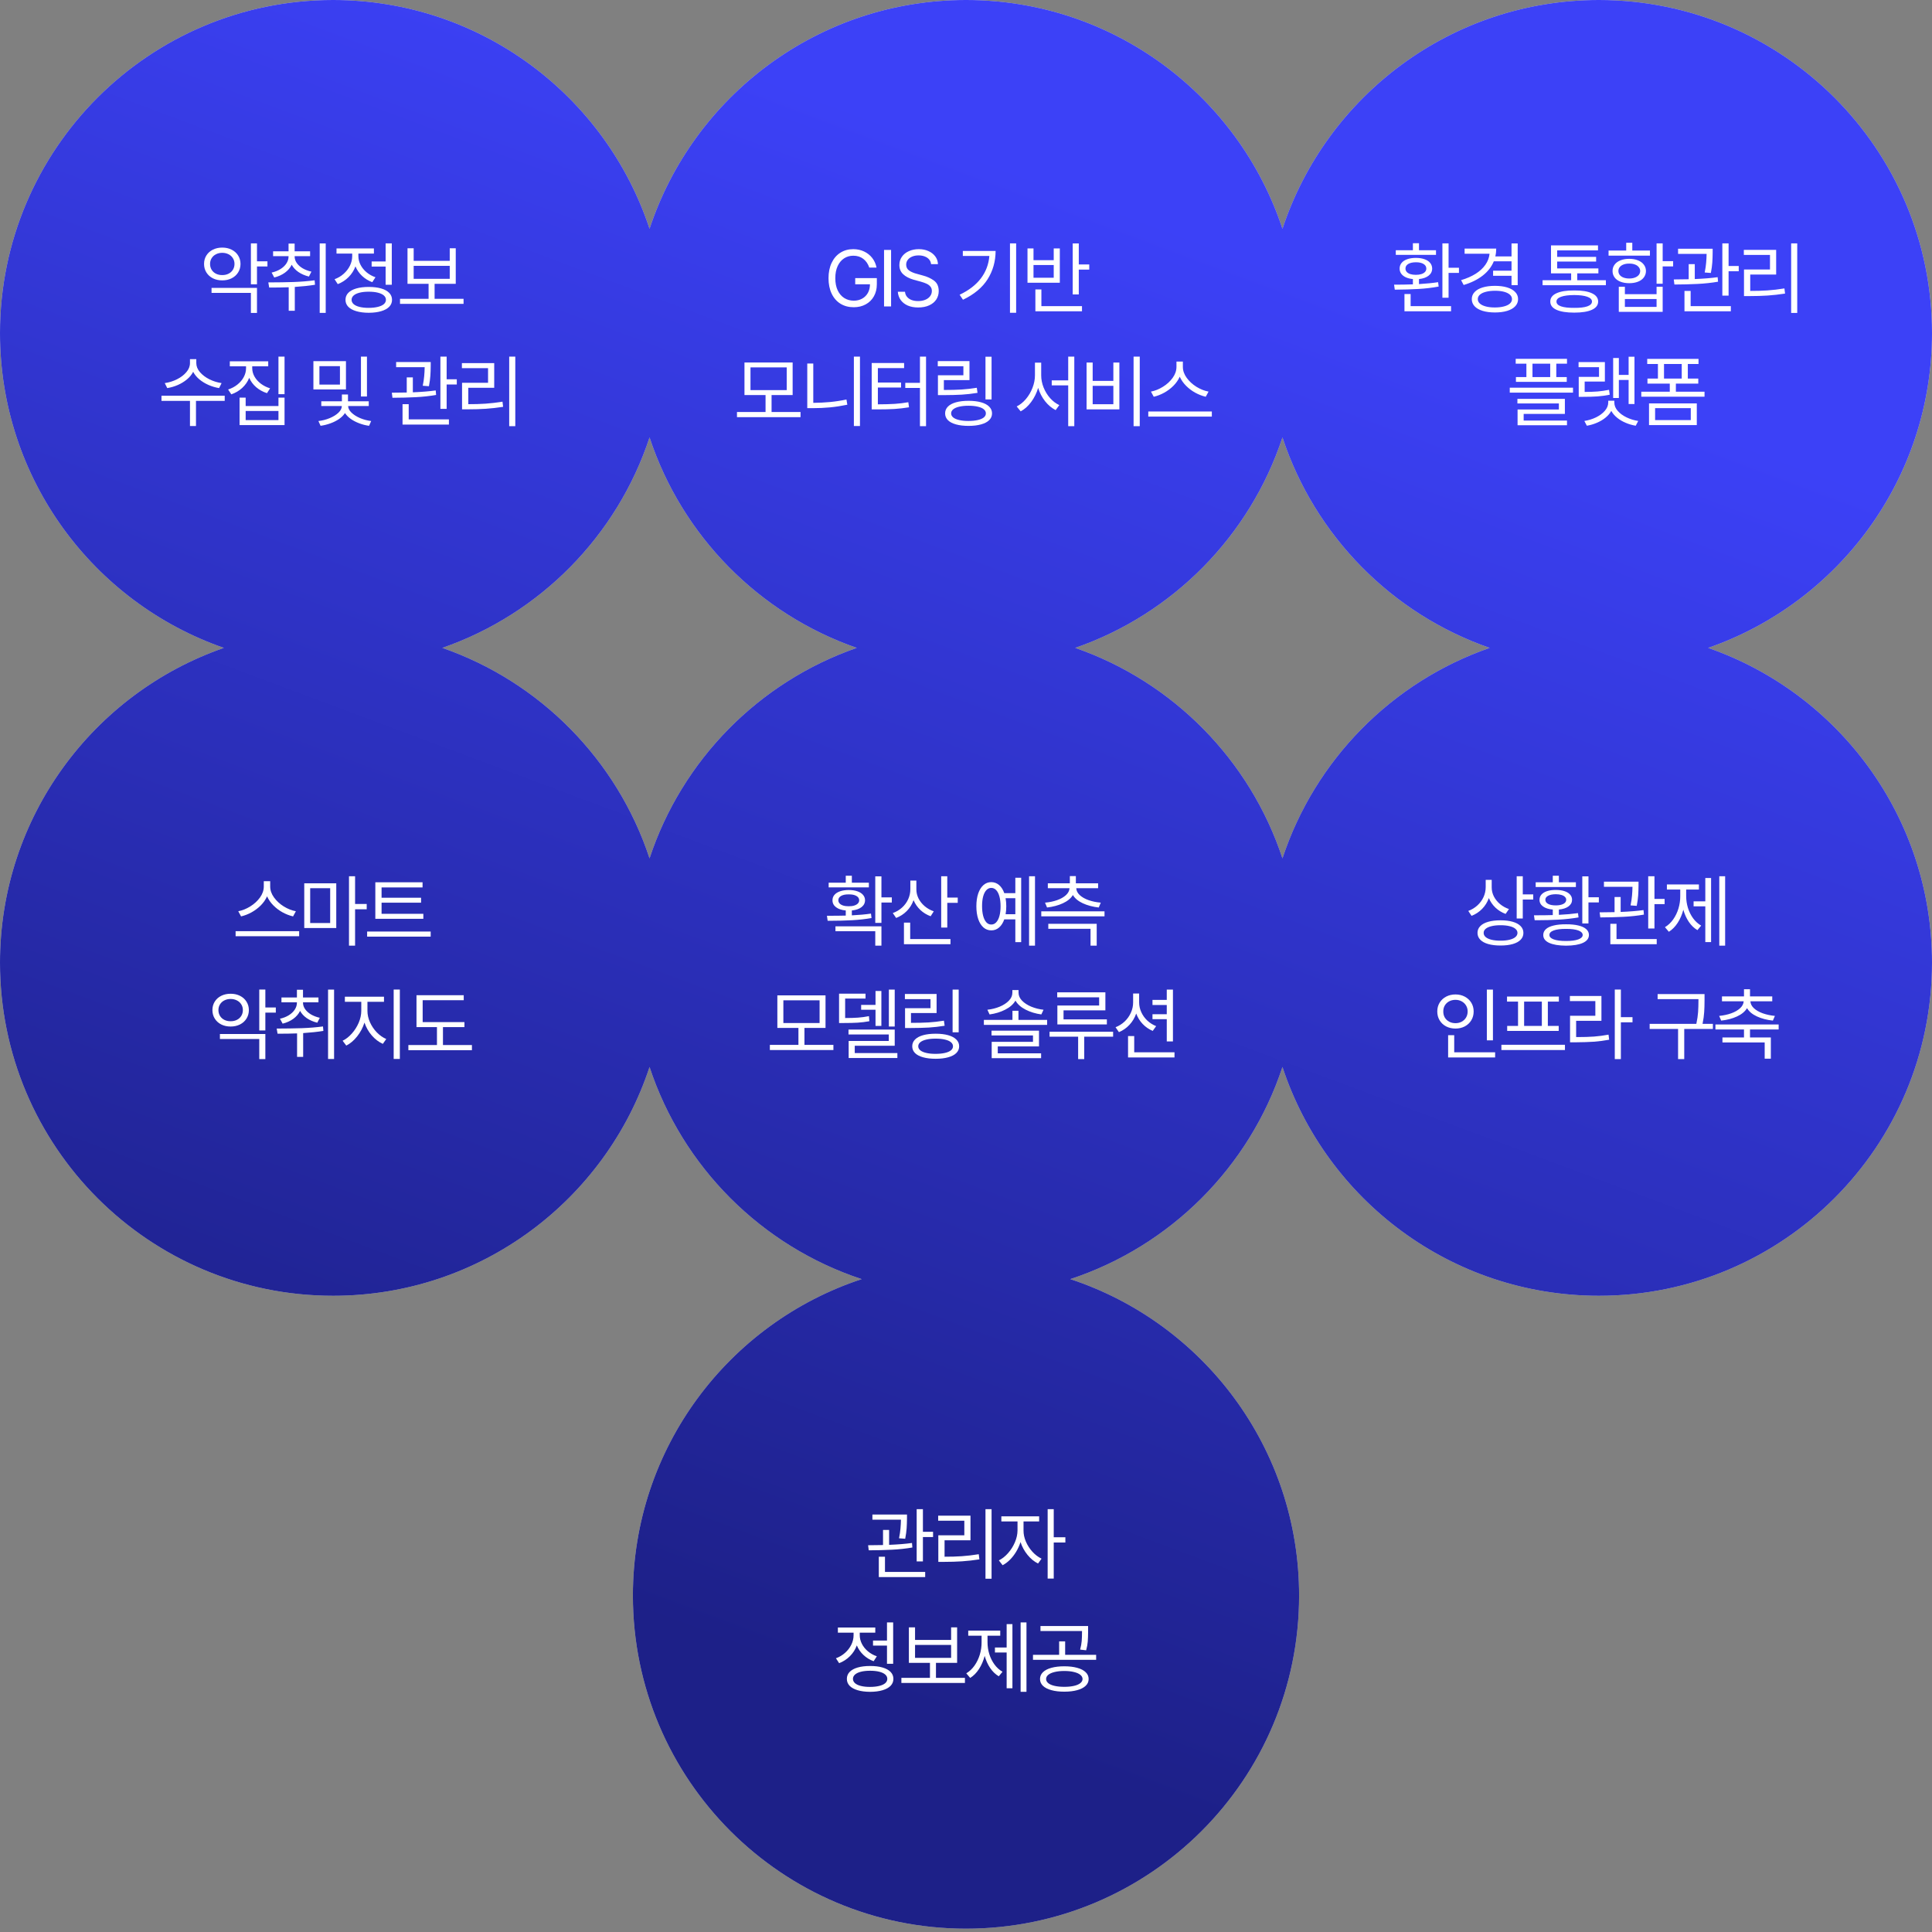 <svg width="580" height="580" viewBox="0 0 580 580" fill="none" xmlns="http://www.w3.org/2000/svg">
<rect x="0" y="0" width="580" height="580" fill="#808080" stroke="none"/>
<path fill-rule="evenodd" clip-rule="evenodd" d="M195 131.312C185.267 160.86 162.132 184.32 132.79 194.5C162.132 204.68 185.267 228.14 195 257.688C204.733 228.14 227.868 204.68 257.21 194.5C227.868 184.32 204.733 160.86 195 131.312ZM100 389C144.292 389 181.859 360.204 195 320.312C204.896 350.354 228.646 374.104 258.688 384C218.796 397.141 190 434.708 190 479C190 534.228 234.772 579 290 579C345.228 579 390 534.228 390 479C390 434.708 361.204 397.141 321.312 384C351.354 374.104 375.104 350.354 385 320.312C398.141 360.204 435.708 389 480 389C535.228 389 580 344.228 580 289C580 245.257 551.913 208.073 512.79 194.5C551.913 180.927 580 143.743 580 100C580 44.772 535.228 0 480 0C435.708 0 398.141 28.796 385 68.688C371.859 28.796 334.292 0 290 0C245.708 0 208.141 28.796 195 68.688C181.859 28.796 144.292 0 100 0C44.772 0 0 44.772 0 100C0 143.743 28.087 180.927 67.21 194.5C28.087 208.073 0 245.257 0 289C0 344.228 44.772 389 100 389ZM447.21 194.5C417.868 204.68 394.733 228.14 385 257.688C375.267 228.14 352.132 204.68 322.79 194.5C352.132 184.32 375.267 160.86 385 131.312C394.733 160.86 417.868 184.32 447.21 194.5Z" fill="#D9D9D9"/>
<path fill-rule="evenodd" clip-rule="evenodd" d="M195 131.312C185.267 160.86 162.132 184.32 132.79 194.5C162.132 204.68 185.267 228.14 195 257.688C204.733 228.14 227.868 204.68 257.21 194.5C227.868 184.32 204.733 160.86 195 131.312ZM100 389C144.292 389 181.859 360.204 195 320.312C204.896 350.354 228.646 374.104 258.688 384C218.796 397.141 190 434.708 190 479C190 534.228 234.772 579 290 579C345.228 579 390 534.228 390 479C390 434.708 361.204 397.141 321.312 384C351.354 374.104 375.104 350.354 385 320.312C398.141 360.204 435.708 389 480 389C535.228 389 580 344.228 580 289C580 245.257 551.913 208.073 512.79 194.5C551.913 180.927 580 143.743 580 100C580 44.772 535.228 0 480 0C435.708 0 398.141 28.796 385 68.688C371.859 28.796 334.292 0 290 0C245.708 0 208.141 28.796 195 68.688C181.859 28.796 144.292 0 100 0C44.772 0 0 44.772 0 100C0 143.743 28.087 180.927 67.21 194.5C28.087 208.073 0 245.257 0 289C0 344.228 44.772 389 100 389ZM447.21 194.5C417.868 204.68 394.733 228.14 385 257.688C375.267 228.14 352.132 204.68 322.79 194.5C352.132 184.32 375.267 160.86 385 131.312C394.733 160.86 417.868 184.32 447.21 194.5Z" fill="url(#paint0_linear_4744_7480)"/>
<path d="M66.719 74.328C67.766 74.328 68.703 74.535 69.531 74.949C70.359 75.363 71.008 75.941 71.477 76.684C71.953 77.426 72.195 78.273 72.203 79.227C72.195 80.188 71.957 81.043 71.488 81.793C71.019 82.543 70.367 83.129 69.531 83.551C68.703 83.965 67.766 84.172 66.719 84.172C65.672 84.172 64.734 83.965 63.906 83.551C63.078 83.129 62.43 82.543 61.961 81.793C61.492 81.043 61.258 80.188 61.258 79.227C61.258 78.273 61.492 77.426 61.961 76.684C62.43 75.941 63.078 75.363 63.906 74.949C64.742 74.535 65.68 74.328 66.719 74.328ZM63.062 79.227C63.062 79.883 63.219 80.469 63.531 80.984C63.844 81.492 64.277 81.887 64.832 82.168C65.394 82.449 66.023 82.586 66.719 82.578C67.422 82.586 68.051 82.449 68.606 82.168C69.168 81.887 69.606 81.492 69.918 80.984C70.238 80.469 70.398 79.883 70.398 79.227C70.398 78.586 70.238 78.016 69.918 77.516C69.606 77.008 69.168 76.613 68.606 76.332C68.051 76.043 67.422 75.898 66.719 75.898C66.023 75.898 65.394 76.043 64.832 76.332C64.277 76.613 63.844 77.008 63.531 77.516C63.219 78.016 63.062 78.586 63.062 79.227ZM63.508 86.422H77.148V93.945H75.32V87.922H63.508V86.422ZM75.32 73.062H77.148V78.453H80.289V80H77.148V85.344H75.32V73.062ZM88.453 77C88.453 77.695 88.664 78.348 89.086 78.957C89.516 79.566 90.109 80.098 90.867 80.551C91.633 80.996 92.508 81.328 93.492 81.547L92.742 83.023C91.539 82.727 90.488 82.273 89.59 81.664C88.699 81.047 88.027 80.316 87.574 79.473C87.129 80.394 86.453 81.188 85.547 81.852C84.641 82.516 83.57 83 82.336 83.305L81.539 81.828C82.531 81.609 83.414 81.262 84.188 80.785C84.961 80.301 85.559 79.734 85.981 79.086C86.41 78.43 86.625 77.734 86.625 77V76.906H81.984V75.453H86.625V73.133H88.453V75.453H93.094V76.906H88.453V77ZM80.555 84.781C83.391 84.773 85.906 84.734 88.102 84.664C90.305 84.586 92.422 84.414 94.453 84.148L94.57 85.484C92.797 85.773 90.773 85.992 88.5 86.141V93.289H86.672V86.234C85.062 86.297 83.109 86.328 80.812 86.328L80.555 84.781ZM95.977 73.086H97.781V93.922H95.977V73.086ZM117.617 85.484H115.766V80.023H111.57V78.5H115.766V73.062H117.617V85.484ZM100.438 83.82C101.461 83.453 102.371 82.914 103.168 82.203C103.973 81.492 104.602 80.676 105.055 79.754C105.508 78.832 105.734 77.883 105.734 76.906V76.133H101.023V74.586H112.25V76.133H107.586V76.883C107.586 77.781 107.801 78.652 108.23 79.496C108.66 80.34 109.266 81.09 110.047 81.746C110.828 82.394 111.719 82.891 112.719 83.234L111.758 84.711C110.602 84.289 109.582 83.664 108.699 82.836C107.824 82.008 107.16 81.051 106.707 79.965C106.262 81.184 105.574 82.258 104.645 83.188C103.723 84.117 102.641 84.82 101.398 85.297L100.438 83.82ZM103.719 90.008C103.719 89.195 103.996 88.5 104.551 87.922C105.113 87.344 105.918 86.902 106.965 86.598C108.02 86.293 109.266 86.141 110.703 86.141C112.141 86.141 113.383 86.293 114.43 86.598C115.477 86.902 116.281 87.344 116.844 87.922C117.406 88.5 117.688 89.195 117.688 90.008C117.688 90.82 117.406 91.516 116.844 92.094C116.281 92.672 115.477 93.113 114.43 93.418C113.383 93.731 112.141 93.891 110.703 93.898C109.258 93.891 108.012 93.731 106.965 93.418C105.918 93.113 105.113 92.672 104.551 92.094C103.996 91.516 103.719 90.82 103.719 90.008ZM105.547 90.008C105.547 90.5 105.75 90.93 106.156 91.297C106.562 91.656 107.148 91.934 107.914 92.129C108.688 92.324 109.598 92.422 110.645 92.422C111.715 92.422 112.641 92.324 113.422 92.129C114.203 91.941 114.805 91.668 115.227 91.309C115.648 90.941 115.859 90.508 115.859 90.008C115.859 89.508 115.652 89.074 115.238 88.707C114.824 88.34 114.227 88.059 113.445 87.863C112.672 87.668 111.758 87.57 110.703 87.57C109.641 87.57 108.723 87.668 107.949 87.863C107.176 88.059 106.582 88.34 106.168 88.707C105.754 89.074 105.547 89.508 105.547 90.008ZM139.164 91.227H120.086V89.703H128.664V85.203H122.336V74.539H124.188V78.312H135.016V74.539H136.82V85.203H130.469V89.703H139.164V91.227ZM135.016 83.703V79.812H124.188V83.703H135.016ZM58.93 109.008C58.93 109.953 59.293 110.855 60.02 111.715C60.754 112.566 61.703 113.285 62.867 113.871C64.039 114.449 65.258 114.828 66.523 115.008L65.773 116.508C64.68 116.328 63.621 116.016 62.598 115.57C61.574 115.117 60.656 114.555 59.844 113.883C59.039 113.203 58.422 112.449 57.992 111.621C57.562 112.457 56.945 113.211 56.141 113.883C55.336 114.555 54.422 115.117 53.398 115.57C52.375 116.016 51.312 116.328 50.211 116.508L49.461 115.008C50.734 114.828 51.953 114.449 53.117 113.871C54.281 113.293 55.223 112.578 55.941 111.727C56.668 110.875 57.031 109.969 57.031 109.008V107.812H58.93V109.008ZM48.477 118.805H67.461V120.352H58.836V127.898H57.031V120.352H48.477V118.805ZM75.719 110.508C75.719 111.398 75.949 112.25 76.41 113.062C76.871 113.875 77.508 114.586 78.32 115.195C79.133 115.805 80.055 116.266 81.086 116.578L80.148 118.031C78.93 117.641 77.852 117.047 76.914 116.25C75.984 115.445 75.285 114.504 74.816 113.426C74.356 114.582 73.652 115.594 72.707 116.461C71.769 117.32 70.68 117.961 69.438 118.383L68.477 116.93C69.516 116.602 70.441 116.113 71.254 115.465C72.074 114.816 72.715 114.062 73.176 113.203C73.637 112.344 73.867 111.445 73.867 110.508V109.969H68.992V108.469H80.523V109.969H75.719V110.508ZM71.922 119.367H73.75V121.898H83.594V119.367H85.422V127.617H71.922V119.367ZM83.594 126.117V123.375H73.75V126.117H83.594ZM83.594 107.062H85.422V118.336H83.594V107.062ZM103.859 116.906H94.086V108.422H103.859V116.906ZM95.586 126.398C96.773 126.266 97.91 125.973 98.996 125.52C100.082 125.066 100.957 124.52 101.621 123.879C102.285 123.23 102.617 122.57 102.617 121.898H96.453V120.469H102.641V118.43H104.469V120.469H110.703V121.898H104.516C104.516 122.555 104.84 123.203 105.488 123.844C106.137 124.484 106.992 125.035 108.055 125.496C109.125 125.949 110.25 126.25 111.43 126.398L110.797 127.828C109.758 127.688 108.762 127.434 107.809 127.066C106.863 126.707 106.02 126.266 105.277 125.742C104.543 125.211 103.973 124.629 103.566 123.996C103.16 124.637 102.582 125.223 101.832 125.754C101.082 126.277 100.227 126.715 99.266 127.066C98.305 127.426 97.297 127.68 96.242 127.828L95.586 126.398ZM102.055 115.453V109.922H95.891V115.453H102.055ZM108.359 107.062H110.164V119.039H108.359V107.062ZM129.305 109.781C129.297 110.867 129.262 111.871 129.199 112.793C129.137 113.715 128.992 114.766 128.766 115.945L126.914 115.805C127.133 114.711 127.277 113.738 127.348 112.887C127.426 112.035 127.473 111.148 127.488 110.227H118.922V108.68H129.305V109.781ZM117.633 117.891C119.281 117.891 120.773 117.871 122.109 117.832V113.297H123.938V117.773C126.625 117.664 128.914 117.477 130.805 117.211L130.922 118.57C128.977 118.906 126.922 119.129 124.758 119.238C122.594 119.348 120.281 119.406 117.82 119.414L117.633 117.891ZM120.844 121.336H122.695V125.906H134.766V127.453H120.844V121.336ZM132.211 107.062H134.086V113.859H137.133V115.43H134.086V122.742H132.211V107.062ZM154.695 127.945H152.867V107.062H154.695V127.945ZM138.664 109.008H148.367V116.414H140.586V121.336C142.422 121.344 144.145 121.293 145.754 121.184C147.371 121.074 149.07 120.875 150.852 120.586L151.039 122.133C149.227 122.414 147.492 122.609 145.836 122.719C144.18 122.828 142.383 122.883 140.445 122.883H138.711V114.914H146.516V110.531H138.664V109.008Z" fill="white"/>
<path d="M260.961 80.328C260.586 79.211 259.988 78.34 259.168 77.715C258.348 77.082 257.344 76.766 256.156 76.766C255.141 76.766 254.227 77.027 253.414 77.551C252.602 78.074 251.957 78.844 251.48 79.859C251.004 80.875 250.766 82.094 250.766 83.516C250.766 84.938 251.004 86.156 251.48 87.172C251.965 88.18 252.621 88.945 253.449 89.469C254.285 89.992 255.234 90.258 256.297 90.266C257.242 90.266 258.082 90.062 258.816 89.656C259.551 89.25 260.125 88.68 260.539 87.945C260.953 87.203 261.164 86.336 261.172 85.344H256.742V83.492H263.234V85.32C263.234 86.703 262.938 87.918 262.344 88.965C261.758 90.004 260.938 90.809 259.883 91.379C258.836 91.949 257.641 92.234 256.297 92.234C254.789 92.234 253.461 91.883 252.312 91.18C251.172 90.469 250.289 89.457 249.664 88.144C249.039 86.824 248.727 85.281 248.727 83.516C248.727 81.758 249.039 80.223 249.664 78.91C250.289 77.59 251.164 76.574 252.289 75.863C253.414 75.152 254.703 74.797 256.156 74.797C257.336 74.797 258.418 75.031 259.402 75.5C260.387 75.961 261.203 76.609 261.852 77.445C262.5 78.281 262.93 79.242 263.141 80.328H260.961ZM267.508 92H265.398V75.031H267.508V92ZM279.516 79.297C279.461 78.75 279.266 78.281 278.93 77.891C278.594 77.492 278.152 77.191 277.605 76.988C277.059 76.777 276.445 76.672 275.766 76.672C275.031 76.672 274.383 76.793 273.82 77.035C273.258 77.269 272.82 77.598 272.508 78.019C272.195 78.441 272.039 78.922 272.039 79.461C272.047 80.25 272.371 80.856 273.012 81.277C273.652 81.691 274.422 82.008 275.32 82.227L277.008 82.695C278.32 83.031 279.449 83.547 280.395 84.242C281.34 84.938 281.812 85.984 281.812 87.383C281.812 88.312 281.57 89.152 281.086 89.902C280.602 90.644 279.895 91.231 278.965 91.66C278.035 92.09 276.93 92.305 275.648 92.305C274.445 92.305 273.395 92.109 272.496 91.719C271.605 91.32 270.906 90.769 270.398 90.066C269.891 89.356 269.602 88.531 269.531 87.594H271.688C271.742 88.203 271.953 88.719 272.32 89.141C272.688 89.562 273.16 89.879 273.738 90.09C274.324 90.293 274.961 90.391 275.648 90.383C276.43 90.383 277.129 90.258 277.746 90.008C278.371 89.758 278.859 89.402 279.211 88.941C279.57 88.473 279.75 87.938 279.75 87.336C279.75 86.812 279.602 86.375 279.305 86.023C279.016 85.672 278.633 85.387 278.156 85.168C277.68 84.949 277.094 84.742 276.398 84.547L274.312 83.984C272.922 83.578 271.852 83.016 271.102 82.297C270.359 81.578 269.992 80.664 270 79.555C270 78.617 270.254 77.789 270.762 77.07C271.27 76.344 271.969 75.785 272.859 75.394C273.75 74.996 274.742 74.797 275.836 74.797C276.914 74.797 277.883 74.992 278.742 75.383C279.609 75.773 280.293 76.312 280.793 77C281.293 77.68 281.555 78.445 281.578 79.297H279.516ZM305.055 93.898H303.203V73.062H305.055V93.898ZM288.086 88.484C290.867 87.164 292.996 85.523 294.473 83.562C295.957 81.602 296.805 79.359 297.016 76.836H289.047V75.336H298.891C298.875 78.477 298.078 81.301 296.5 83.809C294.922 86.316 292.453 88.375 289.094 89.984L288.086 88.484ZM323.859 79.391H327V80.938H323.859V88.391H322.031V73.086H323.859V79.391ZM308.461 74.586H310.266V78.102H316.336V74.586H318.164V84.875H308.461V74.586ZM316.336 83.375V79.555H310.266V83.375H316.336ZM310.828 86.891H312.633V91.906H324.82V93.453H310.828V86.891ZM240.324 125.227H221.246V123.68H229.824V118.594H223.496V108.82H237.957V118.594H231.629V123.68H240.324V125.227ZM236.176 117.117V110.297H225.301V117.117H236.176ZM258.168 127.898H256.34V107.062H258.168V127.898ZM242.348 109.125H244.152V120.938C245.871 120.922 247.547 120.84 249.18 120.691C250.812 120.535 252.457 120.281 254.113 119.93L254.371 121.5C252.598 121.867 250.871 122.133 249.191 122.297C247.52 122.453 245.801 122.531 244.035 122.531H242.348V109.125ZM278.004 127.945H276.176V116.461H271.77V114.938H276.176V107.062H278.004V127.945ZM261.691 108.984H271.418V110.508H263.543V114.844H270.504V116.344H263.543V121.383C265.598 121.375 267.293 121.328 268.629 121.242C269.973 121.156 271.324 120.992 272.684 120.75L272.895 122.273C271.41 122.516 269.953 122.684 268.523 122.777C267.102 122.863 265.355 122.906 263.285 122.906H261.691V108.984ZM297.676 119.906H295.848V107.086H297.676V119.906ZM281.527 108.398H291.043V114.117H283.355V117.07C285.387 117.07 287.145 117.027 288.629 116.941C290.113 116.848 291.652 116.672 293.246 116.414L293.457 117.938C291.824 118.203 290.25 118.383 288.734 118.477C287.227 118.562 285.402 118.609 283.262 118.617H281.574V112.664H289.215V109.945H281.527V108.398ZM283.73 124.102C283.73 123.312 284.008 122.637 284.562 122.074C285.125 121.504 285.934 121.07 286.988 120.773C288.051 120.477 289.309 120.328 290.762 120.328C292.215 120.328 293.469 120.477 294.523 120.773C295.586 121.07 296.398 121.504 296.961 122.074C297.531 122.637 297.816 123.312 297.816 124.102C297.816 124.891 297.531 125.566 296.961 126.129C296.398 126.691 295.586 127.117 294.523 127.406C293.469 127.703 292.215 127.852 290.762 127.852C289.309 127.852 288.051 127.703 286.988 127.406C285.934 127.117 285.125 126.691 284.562 126.129C284.008 125.566 283.73 124.891 283.73 124.102ZM285.535 124.102C285.535 124.57 285.742 124.977 286.156 125.32C286.57 125.656 287.164 125.914 287.938 126.094C288.711 126.281 289.629 126.375 290.691 126.375C291.777 126.375 292.715 126.285 293.504 126.105C294.301 125.926 294.91 125.668 295.332 125.332C295.754 124.988 295.965 124.578 295.965 124.102C295.965 123.625 295.758 123.215 295.344 122.871C294.93 122.527 294.328 122.266 293.539 122.086C292.758 121.898 291.832 121.805 290.762 121.805C289.684 121.805 288.754 121.898 287.973 122.086C287.191 122.266 286.59 122.527 286.168 122.871C285.746 123.215 285.535 123.625 285.535 124.102ZM312.574 112.664C312.574 113.898 312.812 115.117 313.289 116.32C313.773 117.523 314.43 118.594 315.258 119.531C316.094 120.461 317.012 121.156 318.012 121.617L316.91 123.117C315.723 122.508 314.664 121.617 313.734 120.445C312.812 119.266 312.121 117.934 311.66 116.449C311.191 118.02 310.492 119.43 309.562 120.68C308.641 121.93 307.59 122.867 306.41 123.492L305.215 122.016C306.223 121.523 307.145 120.785 307.98 119.801C308.816 118.809 309.477 117.688 309.961 116.438C310.453 115.18 310.699 113.922 310.699 112.664V108.867H312.574V112.664ZM315.738 114.188H320.684V107.062H322.512V127.945H320.684V115.688H315.738V114.188ZM342.16 127.945H340.309V107.062H342.16V127.945ZM326.199 108.844H328.027V114.352H334.238V108.844H336.043V122.906H326.199V108.844ZM334.238 121.359V115.828H328.027V121.359H334.238ZM355.105 110.133C355.105 111.273 355.488 112.371 356.254 113.426C357.02 114.48 357.996 115.379 359.184 116.121C360.379 116.855 361.59 117.336 362.816 117.562L361.973 119.109C360.902 118.859 359.852 118.453 358.82 117.891C357.797 117.328 356.875 116.633 356.055 115.805C355.234 114.977 354.605 114.07 354.168 113.086C353.73 114.07 353.102 114.977 352.281 115.805C351.461 116.625 350.535 117.32 349.504 117.891C348.48 118.453 347.434 118.859 346.363 119.109L345.52 117.562C346.746 117.328 347.949 116.844 349.129 116.109C350.316 115.375 351.289 114.48 352.047 113.426C352.805 112.371 353.184 111.273 353.184 110.133V108.539H355.105V110.133ZM344.723 123.539H363.801V125.062H344.723V123.539Z" fill="white"/>
<path d="M434.871 80.375H437.988V81.922H434.871V89.375H433.02V73.062H434.871V80.375ZM418.512 85.461C420.465 85.461 422.348 85.43 424.16 85.367V83.773C423.355 83.703 422.652 83.531 422.051 83.258C421.449 82.977 420.984 82.613 420.656 82.168C420.336 81.723 420.176 81.211 420.176 80.633C420.176 79.977 420.375 79.406 420.773 78.922C421.18 78.43 421.75 78.059 422.484 77.809C423.219 77.551 424.074 77.422 425.051 77.422C426.027 77.422 426.883 77.551 427.617 77.809C428.359 78.059 428.93 78.426 429.328 78.91C429.734 79.394 429.941 79.969 429.949 80.633C429.941 81.5 429.582 82.211 428.871 82.766C428.168 83.32 427.207 83.656 425.988 83.773V85.285C428.207 85.152 430.121 84.961 431.73 84.711L431.895 86.023C429.934 86.391 427.906 86.633 425.812 86.75C423.719 86.867 421.355 86.938 418.723 86.961L418.512 85.461ZM419.027 75.125H424.16V73.016H425.988V75.125H431.098V76.508H419.027V75.125ZM421.629 88.273H423.48V91.906H435.621V93.453H421.629V88.273ZM421.934 80.633C421.934 81.008 422.059 81.34 422.309 81.629C422.559 81.91 422.918 82.129 423.387 82.285C423.863 82.434 424.418 82.508 425.051 82.508C425.684 82.508 426.234 82.434 426.703 82.285C427.18 82.129 427.547 81.91 427.805 81.629C428.062 81.34 428.191 81.008 428.191 80.633C428.191 80.047 427.914 79.586 427.359 79.25C426.805 78.906 426.051 78.734 425.098 78.734C424.121 78.734 423.348 78.902 422.777 79.238C422.207 79.574 421.926 80.039 421.934 80.633ZM455.621 85.602H453.77V82.789H448.238V81.266H453.77V78.453H448.449C447.77 80.109 446.656 81.539 445.109 82.742C443.562 83.945 441.66 84.883 439.402 85.555L438.629 84.102C440.309 83.602 441.766 82.965 443 82.191C444.234 81.41 445.207 80.512 445.918 79.496C446.637 78.481 447.055 77.375 447.172 76.18H439.684V74.633H449.176C449.176 75.438 449.086 76.219 448.906 76.977H453.77V73.086H455.621V85.602ZM441.84 89.797C441.84 88.977 442.121 88.269 442.684 87.676C443.246 87.074 444.051 86.613 445.098 86.293C446.152 85.973 447.387 85.812 448.801 85.812C450.199 85.812 451.422 85.973 452.469 86.293C453.516 86.613 454.32 87.074 454.883 87.676C455.453 88.269 455.738 88.977 455.738 89.797C455.738 90.617 455.453 91.332 454.883 91.941C454.32 92.543 453.516 93.004 452.469 93.324C451.422 93.644 450.199 93.805 448.801 93.805C447.387 93.805 446.152 93.644 445.098 93.324C444.051 93.004 443.246 92.543 442.684 91.941C442.121 91.332 441.84 90.617 441.84 89.797ZM443.645 89.797C443.645 90.312 443.852 90.758 444.266 91.133C444.688 91.508 445.281 91.797 446.047 92C446.812 92.203 447.711 92.305 448.742 92.305C449.781 92.305 450.688 92.203 451.461 92C452.242 91.805 452.844 91.519 453.266 91.144C453.695 90.769 453.91 90.32 453.91 89.797C453.91 89.281 453.699 88.836 453.277 88.461C452.863 88.086 452.277 87.797 451.52 87.594C450.762 87.391 449.875 87.289 448.859 87.289C447.805 87.289 446.887 87.391 446.105 87.594C445.324 87.789 444.719 88.074 444.289 88.449C443.859 88.824 443.645 89.273 443.645 89.797ZM482.098 85.625H463.09V84.125H471.668V82.062H465.621V73.672H479.73V75.172H467.473V77.117H479.168V78.523H467.473V80.586H479.848V82.062H473.496V84.125H482.098V85.625ZM465.41 90.523C465.402 89.438 466.02 88.609 467.262 88.039C468.512 87.461 470.293 87.18 472.605 87.195C474.895 87.18 476.66 87.461 477.902 88.039C479.145 88.609 479.77 89.438 479.777 90.523C479.77 91.609 479.148 92.434 477.914 92.996C476.68 93.566 474.91 93.852 472.605 93.852C470.277 93.852 468.492 93.566 467.25 92.996C466.016 92.434 465.402 91.609 465.41 90.523ZM467.262 90.523C467.254 91.156 467.707 91.637 468.621 91.965C469.543 92.285 470.871 92.438 472.605 92.422C474.316 92.438 475.629 92.285 476.543 91.965C477.457 91.637 477.918 91.156 477.926 90.523C477.918 89.906 477.453 89.43 476.531 89.094C475.617 88.758 474.309 88.586 472.605 88.578C470.879 88.586 469.555 88.758 468.633 89.094C467.711 89.43 467.254 89.906 467.262 90.523ZM499.145 78.406H502.285V79.977H499.145V85.18H497.316V73.062H499.145V78.406ZM482.902 75.219H488.199V72.875H490.027V75.219H495.324V76.742H482.902V75.219ZM484.098 81.359C484.098 80.625 484.305 79.984 484.719 79.438C485.133 78.883 485.719 78.457 486.477 78.16C487.234 77.856 488.113 77.703 489.113 77.703C490.105 77.703 490.977 77.856 491.727 78.16C492.484 78.457 493.07 78.883 493.484 79.438C493.906 79.984 494.121 80.625 494.129 81.359C494.121 82.094 493.906 82.738 493.484 83.293C493.07 83.848 492.484 84.273 491.727 84.57C490.969 84.867 490.098 85.016 489.113 85.016C488.113 85.016 487.234 84.867 486.477 84.57C485.719 84.273 485.133 83.848 484.719 83.293C484.305 82.738 484.098 82.094 484.098 81.359ZM485.855 81.359C485.855 81.805 485.988 82.199 486.254 82.543C486.52 82.879 486.898 83.141 487.391 83.328C487.891 83.516 488.465 83.609 489.113 83.609C489.754 83.609 490.32 83.516 490.812 83.328C491.312 83.141 491.699 82.879 491.973 82.543C492.246 82.199 492.387 81.805 492.395 81.359C492.387 80.914 492.242 80.523 491.961 80.188C491.688 79.844 491.305 79.582 490.812 79.402C490.32 79.215 489.754 79.125 489.113 79.133C488.465 79.125 487.895 79.215 487.402 79.402C486.91 79.582 486.527 79.844 486.254 80.188C485.988 80.523 485.855 80.914 485.855 81.359ZM485.973 86.094H487.801V88.32H497.316V86.094H499.145V93.617H485.973V86.094ZM497.316 92.141V89.773H487.801V92.141H497.316ZM514.152 75.781C514.145 76.867 514.109 77.871 514.047 78.793C513.984 79.715 513.84 80.766 513.613 81.945L511.762 81.805C511.98 80.711 512.125 79.738 512.195 78.887C512.273 78.035 512.32 77.148 512.336 76.227H503.77V74.68H514.152V75.781ZM502.48 83.891C504.129 83.891 505.621 83.871 506.957 83.832V79.297H508.785V83.773C511.473 83.664 513.762 83.477 515.652 83.211L515.77 84.57C513.824 84.906 511.77 85.129 509.605 85.238C507.441 85.348 505.129 85.406 502.668 85.414L502.48 83.891ZM505.691 87.336H507.543V91.906H519.613V93.453H505.691V87.336ZM517.059 73.062H518.934V79.859H521.98V81.43H518.934V88.742H517.059V73.062ZM539.543 93.945H537.715V73.062H539.543V93.945ZM523.512 75.008H533.215V82.414H525.434V87.336C527.27 87.344 528.992 87.293 530.602 87.184C532.219 87.074 533.918 86.875 535.699 86.586L535.887 88.133C534.074 88.414 532.34 88.609 530.684 88.719C529.027 88.828 527.23 88.883 525.293 88.883H523.559V80.914H531.363V76.531H523.512V75.008ZM470.422 109.172H467.211V113.203H470.352V114.633H455.094V113.203H458.234V109.172H455.023V107.719H470.422V109.172ZM453.242 116.391H472.227V117.867H453.242V116.391ZM455.539 119.742H469.789V124.266H457.414V126.258H470.422V127.664H455.586V122.93H467.984V121.125H455.539V119.742ZM465.383 113.203V109.172H460.062V113.203H465.383ZM490.68 121.289H488.922V114.07H485.992V119.484H484.281V107.484H485.992V112.547H488.922V107.086H490.68V121.289ZM473.898 108.703H481.797V114.539H475.727V117.656C477.18 117.656 478.469 117.613 479.594 117.527C480.719 117.434 481.867 117.266 483.039 117.023L483.25 118.5C481.984 118.75 480.762 118.918 479.582 119.004C478.402 119.09 476.977 119.133 475.305 119.133H473.945V113.133H480.039V110.227H473.898V108.703ZM475.633 126.375C476.867 126.188 478.031 125.828 479.125 125.297C480.219 124.766 481.102 124.113 481.773 123.34C482.453 122.559 482.797 121.727 482.805 120.844V120.305H484.633V120.844C484.633 121.727 484.969 122.559 485.641 123.34C486.312 124.113 487.199 124.766 488.301 125.297C489.402 125.828 490.57 126.188 491.805 126.375L491.055 127.805C490.008 127.633 489 127.34 488.031 126.926C487.07 126.52 486.215 126.012 485.465 125.402C484.715 124.793 484.133 124.109 483.719 123.352C483.305 124.109 482.719 124.793 481.961 125.402C481.211 126.012 480.352 126.52 479.383 126.926C478.422 127.34 477.422 127.633 476.383 127.805L475.633 126.375ZM511.711 119.086H492.727V117.586H501.281V115.172H494.578V113.648H497.719V109.266H494.508V107.742H509.906V109.266H506.695V113.648H509.836V115.172H503.109V117.586H511.711V119.086ZM495.047 121.102H509.391V127.617H495.047V121.102ZM507.586 126.117V122.531H496.875V126.117H507.586ZM504.867 113.648V109.266H499.547V113.648H504.867Z" fill="white"/>
<path d="M81.113 266.133C81.113 267.273 81.496 268.371 82.262 269.426C83.027 270.48 84.004 271.379 85.191 272.121C86.387 272.855 87.598 273.336 88.824 273.562L87.981 275.109C86.91 274.859 85.859 274.453 84.828 273.891C83.805 273.328 82.883 272.633 82.062 271.805C81.242 270.977 80.613 270.07 80.176 269.086C79.738 270.07 79.109 270.977 78.289 271.805C77.469 272.625 76.543 273.32 75.512 273.891C74.488 274.453 73.441 274.859 72.371 275.109L71.527 273.562C72.754 273.328 73.957 272.844 75.137 272.109C76.324 271.375 77.297 270.48 78.055 269.426C78.812 268.371 79.191 267.273 79.191 266.133V264.539H81.113V266.133ZM70.731 279.539H89.809V281.062H70.731V279.539ZM100.949 278.602H91.34V265.172H100.949V278.602ZM99.121 277.102V266.648H93.121V277.102H99.121ZM104.77 263.062H106.598V271.383H110.09V272.977H106.598V283.898H104.77V263.062ZM127.09 275.836H112.676V264.867H126.855V266.414H114.551V269.508H126.41V270.984H114.551V274.336H127.09V275.836ZM110.215 279.656H129.293V281.18H110.215V279.656ZM69.231 298.328C70.277 298.328 71.215 298.535 72.043 298.949C72.871 299.363 73.519 299.941 73.988 300.684C74.465 301.426 74.707 302.273 74.715 303.227C74.707 304.188 74.469 305.043 74 305.793C73.531 306.543 72.879 307.129 72.043 307.551C71.215 307.965 70.277 308.172 69.231 308.172C68.184 308.172 67.246 307.965 66.418 307.551C65.59 307.129 64.941 306.543 64.473 305.793C64.004 305.043 63.77 304.188 63.77 303.227C63.77 302.273 64.004 301.426 64.473 300.684C64.941 299.941 65.59 299.363 66.418 298.949C67.254 298.535 68.191 298.328 69.231 298.328ZM65.574 303.227C65.574 303.883 65.731 304.469 66.043 304.984C66.356 305.492 66.789 305.887 67.344 306.168C67.906 306.449 68.535 306.586 69.231 306.578C69.934 306.586 70.562 306.449 71.117 306.168C71.68 305.887 72.117 305.492 72.43 304.984C72.75 304.469 72.91 303.883 72.91 303.227C72.91 302.586 72.75 302.016 72.43 301.516C72.117 301.008 71.68 300.613 71.117 300.332C70.562 300.043 69.934 299.898 69.231 299.898C68.535 299.898 67.906 300.043 67.344 300.332C66.789 300.613 66.356 301.008 66.043 301.516C65.731 302.016 65.574 302.586 65.574 303.227ZM66.019 310.422H79.66V317.945H77.832V311.922H66.019V310.422ZM77.832 297.062H79.66V302.453H82.801V304H79.66V309.344H77.832V297.062ZM90.965 301C90.965 301.695 91.176 302.348 91.598 302.957C92.027 303.566 92.621 304.098 93.379 304.551C94.144 304.996 95.019 305.328 96.004 305.547L95.254 307.023C94.051 306.727 93 306.273 92.102 305.664C91.211 305.047 90.539 304.316 90.086 303.473C89.641 304.395 88.965 305.188 88.059 305.852C87.152 306.516 86.082 307 84.848 307.305L84.051 305.828C85.043 305.609 85.926 305.262 86.699 304.785C87.473 304.301 88.07 303.734 88.492 303.086C88.922 302.43 89.137 301.734 89.137 301V300.906H84.496V299.453H89.137V297.133H90.965V299.453H95.606V300.906H90.965V301ZM83.066 308.781C85.902 308.773 88.418 308.734 90.613 308.664C92.816 308.586 94.934 308.414 96.965 308.148L97.082 309.484C95.309 309.773 93.285 309.992 91.012 310.141V317.289H89.184V310.234C87.574 310.297 85.621 310.328 83.324 310.328L83.066 308.781ZM98.488 297.086H100.293V317.922H98.488V297.086ZM110.309 303.461C110.309 304.609 110.562 305.754 111.07 306.895C111.586 308.035 112.273 309.051 113.133 309.941C114 310.824 114.941 311.484 115.957 311.922L114.926 313.375C113.699 312.82 112.594 311.977 111.609 310.844C110.633 309.711 109.902 308.426 109.418 306.988C108.934 308.512 108.199 309.895 107.215 311.137C106.238 312.371 105.152 313.289 103.957 313.891L102.855 312.438C103.848 311.961 104.77 311.242 105.621 310.281C106.48 309.32 107.168 308.238 107.684 307.035C108.199 305.824 108.457 304.633 108.457 303.461V300.742H103.535V299.219H115.277V300.742H110.309V303.461ZM118.184 297.062H120.035V317.898H118.184V297.062ZM139.426 308.336H132.98V313.727H141.676V315.273H122.598V313.727H131.176V308.336H125.035V298.773H139.215V300.273H126.887V306.836H139.426V308.336Z" fill="white"/>
<path d="M264.613 269.391H267.73V270.938H264.613V277.055H262.762V263.086H264.613V269.391ZM248.254 274.922C250.66 274.922 252.543 274.902 253.902 274.863V273.328C252.676 273.219 251.703 272.895 250.984 272.355C250.266 271.816 249.91 271.117 249.918 270.258C249.918 269.633 250.117 269.09 250.516 268.629C250.922 268.168 251.492 267.812 252.227 267.562C252.969 267.312 253.824 267.188 254.793 267.188C255.77 267.188 256.625 267.312 257.359 267.562C258.102 267.812 258.672 268.168 259.07 268.629C259.477 269.09 259.684 269.633 259.691 270.258C259.684 271.109 259.324 271.805 258.613 272.344C257.91 272.883 256.949 273.211 255.73 273.328V274.793C257.879 274.691 259.793 274.516 261.473 274.266L261.637 275.602C259.77 275.93 257.824 276.148 255.801 276.258C253.785 276.367 251.633 276.422 249.344 276.422H248.465L248.254 274.922ZM248.77 264.984H253.902V262.898H255.73V264.984H260.84V266.391H248.77V264.984ZM250.809 278.086H264.613V283.898H262.762V279.562H250.809V278.086ZM251.676 270.258C251.676 270.617 251.801 270.938 252.051 271.219C252.301 271.492 252.66 271.703 253.129 271.852C253.605 272 254.16 272.07 254.793 272.062C255.426 272.07 255.977 272 256.445 271.852C256.922 271.703 257.289 271.492 257.547 271.219C257.805 270.938 257.934 270.617 257.934 270.258C257.934 269.711 257.648 269.277 257.078 268.957C256.516 268.637 255.754 268.484 254.793 268.5C253.832 268.484 253.07 268.637 252.508 268.957C251.945 269.277 251.668 269.711 251.676 270.258ZM275.098 267C275.098 267.945 275.316 268.855 275.754 269.73C276.199 270.605 276.816 271.379 277.605 272.051C278.402 272.723 279.309 273.234 280.324 273.586L279.387 275.062C278.207 274.633 277.172 274 276.281 273.164C275.398 272.32 274.723 271.344 274.254 270.234C273.816 271.477 273.145 272.559 272.238 273.48C271.332 274.402 270.262 275.102 269.027 275.578L268.02 274.102C269.066 273.734 269.988 273.191 270.785 272.473C271.582 271.754 272.199 270.918 272.637 269.965C273.074 269.012 273.293 268 273.293 266.93V264.352H275.098V267ZM271.371 276.984H273.246V281.906H285.34V283.453H271.371V276.984ZM282.551 263.062H284.379V269.461H287.52V271.031H284.379V278.461H282.551V263.062ZM310.715 283.898H308.934V263.062H310.715V283.898ZM293.113 272.062C293.113 270.602 293.297 269.328 293.664 268.242C294.039 267.148 294.562 266.305 295.234 265.711C295.906 265.117 296.691 264.82 297.59 264.82C298.473 264.828 299.25 265.117 299.922 265.688C300.594 266.258 301.117 267.07 301.492 268.125H304.809V263.508H306.566V282.844H304.809V276H301.492C301.117 277.055 300.594 277.871 299.922 278.449C299.25 279.027 298.473 279.312 297.59 279.305C296.691 279.305 295.906 279.012 295.234 278.426C294.562 277.832 294.039 276.988 293.664 275.895C293.297 274.801 293.113 273.523 293.113 272.062ZM294.824 272.004C294.824 273.129 294.934 274.113 295.152 274.957C295.379 275.793 295.699 276.438 296.113 276.891C296.527 277.336 297.02 277.555 297.59 277.547C298.152 277.555 298.645 277.336 299.066 276.891C299.488 276.445 299.812 275.809 300.039 274.98C300.266 274.152 300.379 273.18 300.379 272.062C300.379 270.945 300.266 269.973 300.039 269.145C299.812 268.309 299.488 267.668 299.066 267.223C298.645 266.777 298.152 266.555 297.59 266.555C297.027 266.555 296.535 266.777 296.113 267.223C295.699 267.66 295.379 268.289 295.152 269.109C294.934 269.93 294.824 270.895 294.824 272.004ZM301.879 269.648C302.02 270.383 302.09 271.188 302.09 272.062C302.09 272.906 302.023 273.703 301.891 274.453H304.809V269.648H301.879ZM331.582 275.086H312.598V273.586H331.582V275.086ZM313.723 270.984C315.043 270.867 316.25 270.617 317.344 270.234C318.445 269.844 319.332 269.34 320.004 268.723C320.676 268.105 321.035 267.414 321.082 266.648H314.566V265.172H321.176V263.016H322.98V265.172H329.66V266.648H323.098C323.137 267.414 323.488 268.105 324.152 268.723C324.824 269.34 325.711 269.844 326.812 270.234C327.914 270.617 329.129 270.867 330.457 270.984L329.848 272.438C328.051 272.234 326.457 271.812 325.066 271.172C323.684 270.531 322.691 269.703 322.09 268.688C321.473 269.703 320.469 270.531 319.078 271.172C317.695 271.812 316.113 272.234 314.332 272.438L313.723 270.984ZM314.707 277.336H329.238V283.898H327.387V278.836H314.707V277.336ZM250.195 315.227H231.117V313.68H239.695V308.594H233.367V298.82H247.828V308.594H241.5V313.68H250.195V315.227ZM246.047 307.117V300.297H235.172V307.117H246.047ZM268.602 308.172H266.844V297.086H268.602V308.172ZM251.891 298.305H259.836V299.781H253.719V305.617C255.25 305.617 256.543 305.578 257.598 305.5C258.66 305.422 259.75 305.273 260.867 305.055L260.984 306.578C259.789 306.797 258.625 306.941 257.492 307.012C256.367 307.082 254.938 307.117 253.203 307.117H251.891V298.305ZM254.727 309.086H268.602V313.938H256.602V316.141H269.398V317.617H254.773V312.508H266.82V310.562H254.727V309.086ZM258.523 301.68H262.836V297.508H264.594V307.984H262.836V303.133H258.523V301.68ZM287.805 309.906H285.977V297.086H287.805V309.906ZM271.656 298.398H281.172V304.117H273.484V307.07C275.516 307.07 277.273 307.027 278.758 306.941C280.242 306.848 281.781 306.672 283.375 306.414L283.586 307.938C281.953 308.203 280.379 308.383 278.863 308.477C277.355 308.562 275.531 308.609 273.391 308.617H271.703V302.664H279.344V299.945H271.656V298.398ZM273.859 314.102C273.859 313.312 274.137 312.637 274.691 312.074C275.254 311.504 276.062 311.07 277.117 310.773C278.18 310.477 279.438 310.328 280.891 310.328C282.344 310.328 283.598 310.477 284.652 310.773C285.715 311.07 286.527 311.504 287.09 312.074C287.66 312.637 287.945 313.312 287.945 314.102C287.945 314.891 287.66 315.566 287.09 316.129C286.527 316.691 285.715 317.117 284.652 317.406C283.598 317.703 282.344 317.852 280.891 317.852C279.438 317.852 278.18 317.703 277.117 317.406C276.062 317.117 275.254 316.691 274.691 316.129C274.137 315.566 273.859 314.891 273.859 314.102ZM275.664 314.102C275.664 314.57 275.871 314.977 276.285 315.32C276.699 315.656 277.293 315.914 278.066 316.094C278.84 316.281 279.758 316.375 280.82 316.375C281.906 316.375 282.844 316.285 283.633 316.105C284.43 315.926 285.039 315.668 285.461 315.332C285.883 314.988 286.094 314.578 286.094 314.102C286.094 313.625 285.887 313.215 285.473 312.871C285.059 312.527 284.457 312.266 283.668 312.086C282.887 311.898 281.961 311.805 280.891 311.805C279.812 311.805 278.883 311.898 278.102 312.086C277.32 312.266 276.719 312.527 276.297 312.871C275.875 313.215 275.664 313.625 275.664 314.102ZM305.75 306.18H314.352V307.68H295.367V306.18H303.945V303.438H305.75V306.18ZM296.422 303.133C297.719 302.992 298.941 302.688 300.09 302.219C301.238 301.742 302.164 301.141 302.867 300.414C303.57 299.688 303.922 298.891 303.922 298.023V297.227H305.773V298.023C305.773 298.883 306.125 299.68 306.828 300.414C307.539 301.141 308.469 301.742 309.617 302.219C310.766 302.688 311.984 302.992 313.273 303.133L312.617 304.539C310.891 304.305 309.32 303.828 307.906 303.109C306.5 302.391 305.48 301.484 304.848 300.391C304.215 301.484 303.191 302.391 301.777 303.109C300.371 303.828 298.805 304.305 297.078 304.539L296.422 303.133ZM297.664 309.414H311.914V314.148H299.539V316.211H312.547V317.664H297.711V312.766H310.109V310.844H297.664V309.414ZM331.844 303.32H319.281V306.016H332.289V307.539H317.43V301.867H329.969V299.406H317.383V297.906H331.844V303.32ZM315.086 309.742H334.164V311.219H325.492V317.945H323.664V311.219H315.086V309.742ZM341.977 300.93C341.977 301.938 342.191 302.914 342.621 303.859C343.051 304.805 343.652 305.645 344.426 306.379C345.207 307.105 346.094 307.664 347.086 308.055L346.055 309.484C344.914 309.008 343.91 308.316 343.043 307.41C342.184 306.504 341.535 305.457 341.098 304.27C340.652 305.551 339.977 306.68 339.07 307.656C338.172 308.625 337.117 309.359 335.906 309.859L334.898 308.383C335.922 307.984 336.832 307.41 337.629 306.66C338.426 305.902 339.047 305.027 339.492 304.035C339.945 303.043 340.172 302.008 340.172 300.93V298.258H341.977V300.93ZM338.648 311.031H340.5V315.906H352.594V317.453H338.648V311.031ZM345.984 304.469H350.273V301.703H345.984V300.18H350.273V297.086H352.125V312.648H350.273V305.969H345.984V304.469Z" fill="white"/>
<path d="M447.82 266.438C447.82 267.367 448.039 268.266 448.477 269.133C448.922 269.992 449.535 270.75 450.316 271.406C451.105 272.062 452 272.562 453 272.906L451.992 274.359C450.844 273.938 449.832 273.316 448.957 272.496C448.09 271.668 447.426 270.707 446.965 269.613C446.52 270.848 445.848 271.926 444.949 272.848C444.051 273.77 442.992 274.469 441.773 274.945L440.789 273.469C441.82 273.086 442.73 272.535 443.52 271.816C444.309 271.098 444.922 270.266 445.359 269.32C445.797 268.367 446.016 267.359 446.016 266.297V264.141H447.82V266.438ZM443.555 280.055C443.555 279.266 443.832 278.59 444.387 278.027C444.941 277.457 445.738 277.023 446.777 276.727C447.816 276.43 449.047 276.281 450.469 276.281C451.891 276.281 453.113 276.43 454.137 276.727C455.168 277.023 455.957 277.457 456.504 278.027C457.059 278.59 457.336 279.266 457.336 280.055C457.336 280.859 457.062 281.543 456.516 282.105C455.969 282.676 455.18 283.109 454.148 283.406C453.117 283.703 451.891 283.852 450.469 283.852C449.039 283.852 447.805 283.703 446.766 283.406C445.734 283.109 444.941 282.676 444.387 282.105C443.832 281.535 443.555 280.852 443.555 280.055ZM445.406 280.055C445.398 280.539 445.598 280.957 446.004 281.309C446.41 281.66 446.992 281.93 447.75 282.117C448.516 282.305 449.422 282.398 450.469 282.398C451.516 282.398 452.418 282.305 453.176 282.117C453.941 281.93 454.527 281.66 454.934 281.309C455.348 280.957 455.555 280.539 455.555 280.055C455.555 279.586 455.348 279.18 454.934 278.836C454.527 278.484 453.941 278.219 453.176 278.039C452.41 277.852 451.508 277.758 450.469 277.758C449.43 277.758 448.527 277.852 447.762 278.039C446.996 278.227 446.41 278.492 446.004 278.836C445.598 279.18 445.398 279.586 445.406 280.055ZM455.32 263.062H457.148V268.5H460.289V270.047H457.148V275.742H455.32V263.062ZM476.867 269.367H479.984V270.914H476.867V277.219H475.016V263.086H476.867V269.367ZM460.508 274.781C462.922 274.781 464.805 274.758 466.156 274.711V273.059C464.914 272.949 463.938 272.637 463.227 272.121C462.516 271.605 462.164 270.938 462.172 270.117C462.172 269.508 462.371 268.98 462.77 268.535C463.168 268.09 463.734 267.75 464.469 267.516C465.203 267.281 466.062 267.164 467.047 267.164C468.031 267.164 468.891 267.281 469.625 267.516C470.359 267.75 470.926 268.09 471.324 268.535C471.73 268.973 471.938 269.5 471.945 270.117C471.938 270.93 471.582 271.594 470.879 272.109C470.176 272.625 469.211 272.938 467.984 273.047V274.641C470.094 274.539 472.008 274.367 473.727 274.125L473.891 275.414C471.984 275.742 469.988 275.965 467.902 276.082C465.824 276.199 463.648 276.258 461.375 276.258H460.719L460.508 274.781ZM461.023 264.867H466.156V262.898H467.984V264.867H473.094V266.297H461.023V264.867ZM463.297 280.688C463.297 280 463.562 279.414 464.094 278.93C464.633 278.445 465.414 278.082 466.438 277.84C467.461 277.59 468.695 277.469 470.141 277.477C471.586 277.469 472.82 277.59 473.844 277.84C474.867 278.082 475.648 278.445 476.188 278.93C476.734 279.414 477.008 280 477.008 280.688C477 281.719 476.398 282.508 475.203 283.055C474.016 283.602 472.328 283.883 470.141 283.898C467.953 283.883 466.262 283.602 465.066 283.055C463.879 282.508 463.289 281.719 463.297 280.688ZM463.93 270.117C463.922 270.641 464.199 271.055 464.762 271.359C465.324 271.656 466.086 271.805 467.047 271.805C468.008 271.805 468.77 271.656 469.332 271.359C469.902 271.055 470.188 270.641 470.188 270.117C470.188 269.789 470.059 269.5 469.801 269.25C469.551 268.992 469.191 268.797 468.723 268.664C468.262 268.523 467.719 268.453 467.094 268.453C466.117 268.453 465.344 268.605 464.773 268.91C464.203 269.207 463.922 269.609 463.93 270.117ZM465.148 280.688C465.133 281.25 465.562 281.691 466.438 282.012C467.312 282.332 468.547 282.492 470.141 282.492C471.727 282.492 472.953 282.332 473.82 282.012C474.688 281.691 475.125 281.25 475.133 280.688C475.125 280.102 474.688 279.648 473.82 279.328C472.953 279.008 471.727 278.852 470.141 278.859C468.539 278.852 467.301 279.008 466.426 279.328C465.559 279.648 465.133 280.102 465.148 280.688ZM491.898 265.781C491.891 266.867 491.855 267.871 491.793 268.793C491.73 269.715 491.586 270.766 491.359 271.945L489.508 271.805C489.727 270.711 489.871 269.738 489.941 268.887C490.02 268.035 490.066 267.148 490.082 266.227H481.516V264.68H491.898V265.781ZM480.227 273.891C481.875 273.891 483.367 273.871 484.703 273.832V269.297H486.531V273.773C489.219 273.664 491.508 273.477 493.398 273.211L493.516 274.57C491.57 274.906 489.516 275.129 487.352 275.238C485.188 275.348 482.875 275.406 480.414 275.414L480.227 273.891ZM483.438 277.336H485.289V281.906H497.359V283.453H483.438V277.336ZM494.805 263.062H496.68V269.859H499.727V271.43H496.68V278.742H494.805V263.062ZM517.898 283.898H516.141V263.062H517.898V283.898ZM499.828 278.344C500.773 277.781 501.594 277.012 502.289 276.035C502.984 275.051 503.516 273.953 503.883 272.742C504.25 271.523 504.43 270.281 504.422 269.016V267.047H500.414V265.523H510.023V267.047H506.203V269.016C506.203 270.227 506.379 271.406 506.73 272.555C507.09 273.703 507.605 274.742 508.277 275.672C508.957 276.602 509.766 277.336 510.703 277.875L509.578 279.234C508.57 278.633 507.707 277.801 506.988 276.738C506.27 275.668 505.723 274.457 505.348 273.105C504.965 274.574 504.398 275.887 503.648 277.043C502.906 278.191 502.023 279.086 501 279.727L499.828 278.344ZM508.43 270.586H511.945V263.578H513.68V282.82H511.945V272.086H508.43V270.586ZM448.191 312.32H446.363V297.086H448.191V312.32ZM431.48 303.648C431.48 302.664 431.715 301.785 432.184 301.012C432.66 300.238 433.312 299.633 434.141 299.195C434.977 298.758 435.91 298.539 436.941 298.539C437.973 298.539 438.902 298.758 439.73 299.195C440.559 299.633 441.211 300.238 441.688 301.012C442.164 301.785 442.402 302.664 442.402 303.648C442.402 304.641 442.164 305.527 441.688 306.309C441.211 307.09 440.559 307.699 439.73 308.137C438.902 308.566 437.973 308.781 436.941 308.781C435.91 308.781 434.977 308.566 434.141 308.137C433.312 307.699 432.66 307.09 432.184 306.309C431.715 305.527 431.48 304.641 431.48 303.648ZM433.285 303.648C433.277 304.328 433.43 304.938 433.742 305.477C434.062 306.008 434.5 306.422 435.055 306.719C435.617 307.016 436.246 307.164 436.941 307.164C437.629 307.164 438.25 307.016 438.805 306.719C439.359 306.422 439.797 306.008 440.117 305.477C440.438 304.938 440.598 304.328 440.598 303.648C440.598 302.977 440.438 302.379 440.117 301.855C439.797 301.324 439.359 300.91 438.805 300.613C438.25 300.309 437.629 300.156 436.941 300.156C436.246 300.156 435.617 300.305 435.055 300.602C434.5 300.898 434.062 301.312 433.742 301.844C433.43 302.375 433.277 302.977 433.285 303.648ZM434.738 310.773H436.566V315.906H448.848V317.453H434.738V310.773ZM469.809 315.227H450.73V313.656H469.809V315.227ZM452.418 299.172H467.98V300.695H464.676V307.984H467.934V309.484H452.465V307.984H455.723V300.695H452.418V299.172ZM462.871 307.984V300.695H457.551V307.984H462.871ZM486.598 305.359H490.09V306.906H486.598V317.945H484.77V297.062H486.598V305.359ZM471.293 299.008H480.762V306.461H473.168V311.336H473.566C475.465 311.336 477.125 311.285 478.547 311.184C479.969 311.074 481.418 310.883 482.895 310.609L483.082 312.133C481.512 312.422 479.973 312.621 478.465 312.73C476.957 312.832 475.137 312.891 473.004 312.906H471.34V304.938H478.934V300.531H471.293V299.008ZM511.715 300.25C511.715 301.594 511.68 302.789 511.609 303.836C511.547 304.875 511.383 306.055 511.117 307.375H514.223V308.898H505.621V317.945H503.77V308.898H495.238V307.375H509.254C509.535 306.047 509.711 304.863 509.781 303.824C509.852 302.777 509.887 301.586 509.887 300.25V299.945H497.629V298.422H511.715V300.25ZM533.965 309.062H525.363V311.453H531.621V317.828H529.77V312.953H517.09V311.453H523.559V309.062H514.98V307.562H533.965V309.062ZM516.105 304.984C517.426 304.852 518.637 304.59 519.738 304.199C520.84 303.801 521.723 303.293 522.387 302.676C523.059 302.059 523.418 301.367 523.465 300.602H516.949V299.125H523.559V296.969H525.363V299.125H532.043V300.602H525.48C525.52 301.367 525.871 302.059 526.535 302.676C527.199 303.293 528.082 303.801 529.184 304.199C530.285 304.59 531.504 304.852 532.84 304.984L532.23 306.391C530.441 306.203 528.852 305.789 527.461 305.148C526.07 304.508 525.074 303.676 524.473 302.652C523.855 303.676 522.852 304.508 521.461 305.148C520.078 305.789 518.496 306.203 516.715 306.391L516.105 304.984Z" fill="white"/>
<path d="M272.285 455.781C272.277 456.867 272.242 457.871 272.18 458.793C272.117 459.715 271.973 460.766 271.746 461.945L269.895 461.805C270.113 460.711 270.258 459.738 270.328 458.887C270.406 458.035 270.453 457.148 270.469 456.227H261.902V454.68H272.285V455.781ZM260.613 463.891C262.262 463.891 263.754 463.871 265.09 463.832V459.297H266.918V463.773C269.605 463.664 271.895 463.477 273.785 463.211L273.902 464.57C271.957 464.906 269.902 465.129 267.738 465.238C265.574 465.348 263.262 465.406 260.801 465.414L260.613 463.891ZM263.824 467.336H265.676V471.906H277.746V473.453H263.824V467.336ZM275.191 453.062H277.066V459.859H280.113V461.43H277.066V468.742H275.191V453.062ZM297.676 473.945H295.848V453.062H297.676V473.945ZM281.645 455.008H291.348V462.414H283.566V467.336C285.402 467.344 287.125 467.293 288.734 467.184C290.352 467.074 292.051 466.875 293.832 466.586L294.02 468.133C292.207 468.414 290.473 468.609 288.816 468.719C287.16 468.828 285.363 468.883 283.426 468.883H281.691V460.914H289.496V456.531H281.645V455.008ZM307.27 459.461C307.262 460.555 307.496 461.664 307.973 462.789C308.457 463.914 309.113 464.934 309.941 465.848C310.77 466.754 311.684 467.445 312.684 467.922L311.629 469.375C310.465 468.805 309.414 467.945 308.477 466.797C307.539 465.648 306.836 464.363 306.367 462.941C306.047 463.949 305.613 464.91 305.066 465.824C304.52 466.738 303.895 467.547 303.191 468.25C302.496 468.945 301.762 469.492 300.988 469.891L299.863 468.438C300.855 467.953 301.777 467.227 302.629 466.258C303.488 465.289 304.172 464.203 304.68 463C305.195 461.797 305.457 460.617 305.465 459.461V456.742H300.613V455.219H311.957V456.742H307.27V459.461ZM314.512 453.062H316.34V461.5H319.832V463.07H316.34V473.898H314.512V453.062ZM268.133 499.484H266.281V494.023H262.086V492.5H266.281V487.062H268.133V499.484ZM250.953 497.82C251.977 497.453 252.887 496.914 253.684 496.203C254.488 495.492 255.117 494.676 255.57 493.754C256.023 492.832 256.25 491.883 256.25 490.906V490.133H251.539V488.586H262.766V490.133H258.102V490.883C258.102 491.781 258.316 492.652 258.746 493.496C259.176 494.34 259.781 495.09 260.562 495.746C261.344 496.395 262.234 496.891 263.234 497.234L262.273 498.711C261.117 498.289 260.098 497.664 259.215 496.836C258.34 496.008 257.676 495.051 257.223 493.965C256.777 495.184 256.09 496.258 255.16 497.188C254.238 498.117 253.156 498.82 251.914 499.297L250.953 497.82ZM254.234 504.008C254.234 503.195 254.512 502.5 255.066 501.922C255.629 501.344 256.434 500.902 257.48 500.598C258.535 500.293 259.781 500.141 261.219 500.141C262.656 500.141 263.898 500.293 264.945 500.598C265.992 500.902 266.797 501.344 267.359 501.922C267.922 502.5 268.203 503.195 268.203 504.008C268.203 504.82 267.922 505.516 267.359 506.094C266.797 506.672 265.992 507.113 264.945 507.418C263.898 507.73 262.656 507.891 261.219 507.898C259.773 507.891 258.527 507.73 257.48 507.418C256.434 507.113 255.629 506.672 255.066 506.094C254.512 505.516 254.234 504.82 254.234 504.008ZM256.062 504.008C256.062 504.5 256.266 504.93 256.672 505.297C257.078 505.656 257.664 505.934 258.43 506.129C259.203 506.324 260.113 506.422 261.16 506.422C262.23 506.422 263.156 506.324 263.938 506.129C264.719 505.941 265.32 505.668 265.742 505.309C266.164 504.941 266.375 504.508 266.375 504.008C266.375 503.508 266.168 503.074 265.754 502.707C265.34 502.34 264.742 502.059 263.961 501.863C263.188 501.668 262.273 501.57 261.219 501.57C260.156 501.57 259.238 501.668 258.465 501.863C257.691 502.059 257.098 502.34 256.684 502.707C256.27 503.074 256.062 503.508 256.062 504.008ZM289.68 505.227H270.602V503.703H279.18V499.203H272.852V488.539H274.703V492.312H285.531V488.539H287.336V499.203H280.984V503.703H289.68V505.227ZM285.531 497.703V493.812H274.703V497.703H285.531ZM308.156 507.898H306.398V487.062H308.156V507.898ZM290.086 502.344C291.031 501.781 291.852 501.012 292.547 500.035C293.242 499.051 293.773 497.953 294.141 496.742C294.508 495.523 294.688 494.281 294.68 493.016V491.047H290.672V489.523H300.281V491.047H296.461V493.016C296.461 494.227 296.637 495.406 296.988 496.555C297.348 497.703 297.863 498.742 298.535 499.672C299.215 500.602 300.023 501.336 300.961 501.875L299.836 503.234C298.828 502.633 297.965 501.801 297.246 500.738C296.527 499.668 295.98 498.457 295.605 497.105C295.223 498.574 294.656 499.887 293.906 501.043C293.164 502.191 292.281 503.086 291.258 503.727L290.086 502.344ZM298.688 494.586H302.203V487.578H303.938V506.82H302.203V496.086H298.688V494.586ZM319.508 500.234C320.992 500.234 322.281 500.387 323.375 500.691C324.477 500.988 325.324 501.426 325.918 502.004C326.52 502.574 326.82 503.258 326.82 504.055C326.82 504.844 326.52 505.523 325.918 506.094C325.324 506.664 324.477 507.098 323.375 507.395C322.281 507.699 320.992 507.852 319.508 507.852C318.023 507.852 316.73 507.699 315.629 507.395C314.535 507.098 313.691 506.664 313.098 506.094C312.512 505.523 312.219 504.844 312.219 504.055C312.219 503.258 312.512 502.574 313.098 502.004C313.691 501.426 314.535 500.988 315.629 500.691C316.73 500.387 318.023 500.234 319.508 500.234ZM310.109 496.789H317.961V492.758H319.766V496.789H329.07V498.289H310.109V496.789ZM312.359 488.141H326.656V489.898C326.648 491.047 326.613 492.02 326.551 492.816C326.488 493.605 326.328 494.477 326.07 495.43L324.266 495.219C324.516 494.266 324.672 493.41 324.734 492.652C324.797 491.887 324.828 490.969 324.828 489.898V489.641H312.359V488.141ZM314.047 504.055C314.047 504.531 314.27 504.949 314.715 505.309C315.16 505.66 315.793 505.93 316.613 506.117C317.441 506.305 318.406 506.398 319.508 506.398C320.609 506.398 321.57 506.305 322.391 506.117C323.219 505.93 323.855 505.66 324.301 505.309C324.754 504.949 324.984 504.531 324.992 504.055C324.984 503.562 324.754 503.137 324.301 502.777C323.855 502.418 323.219 502.141 322.391 501.945C321.57 501.742 320.609 501.641 319.508 501.641C318.406 501.641 317.441 501.742 316.613 501.945C315.793 502.141 315.16 502.418 314.715 502.777C314.27 503.137 314.047 503.562 314.047 504.055Z" fill="white"/>
<defs>
<linearGradient id="paint0_linear_4744_7480" x1="67" y1="-38.5" x2="-102.877" y2="415.298" gradientUnits="userSpaceOnUse">
<stop stop-color="#3C41F7"/>
<stop offset="0.92" stop-color="#1D2088"/>
</linearGradient>
</defs>
</svg>

